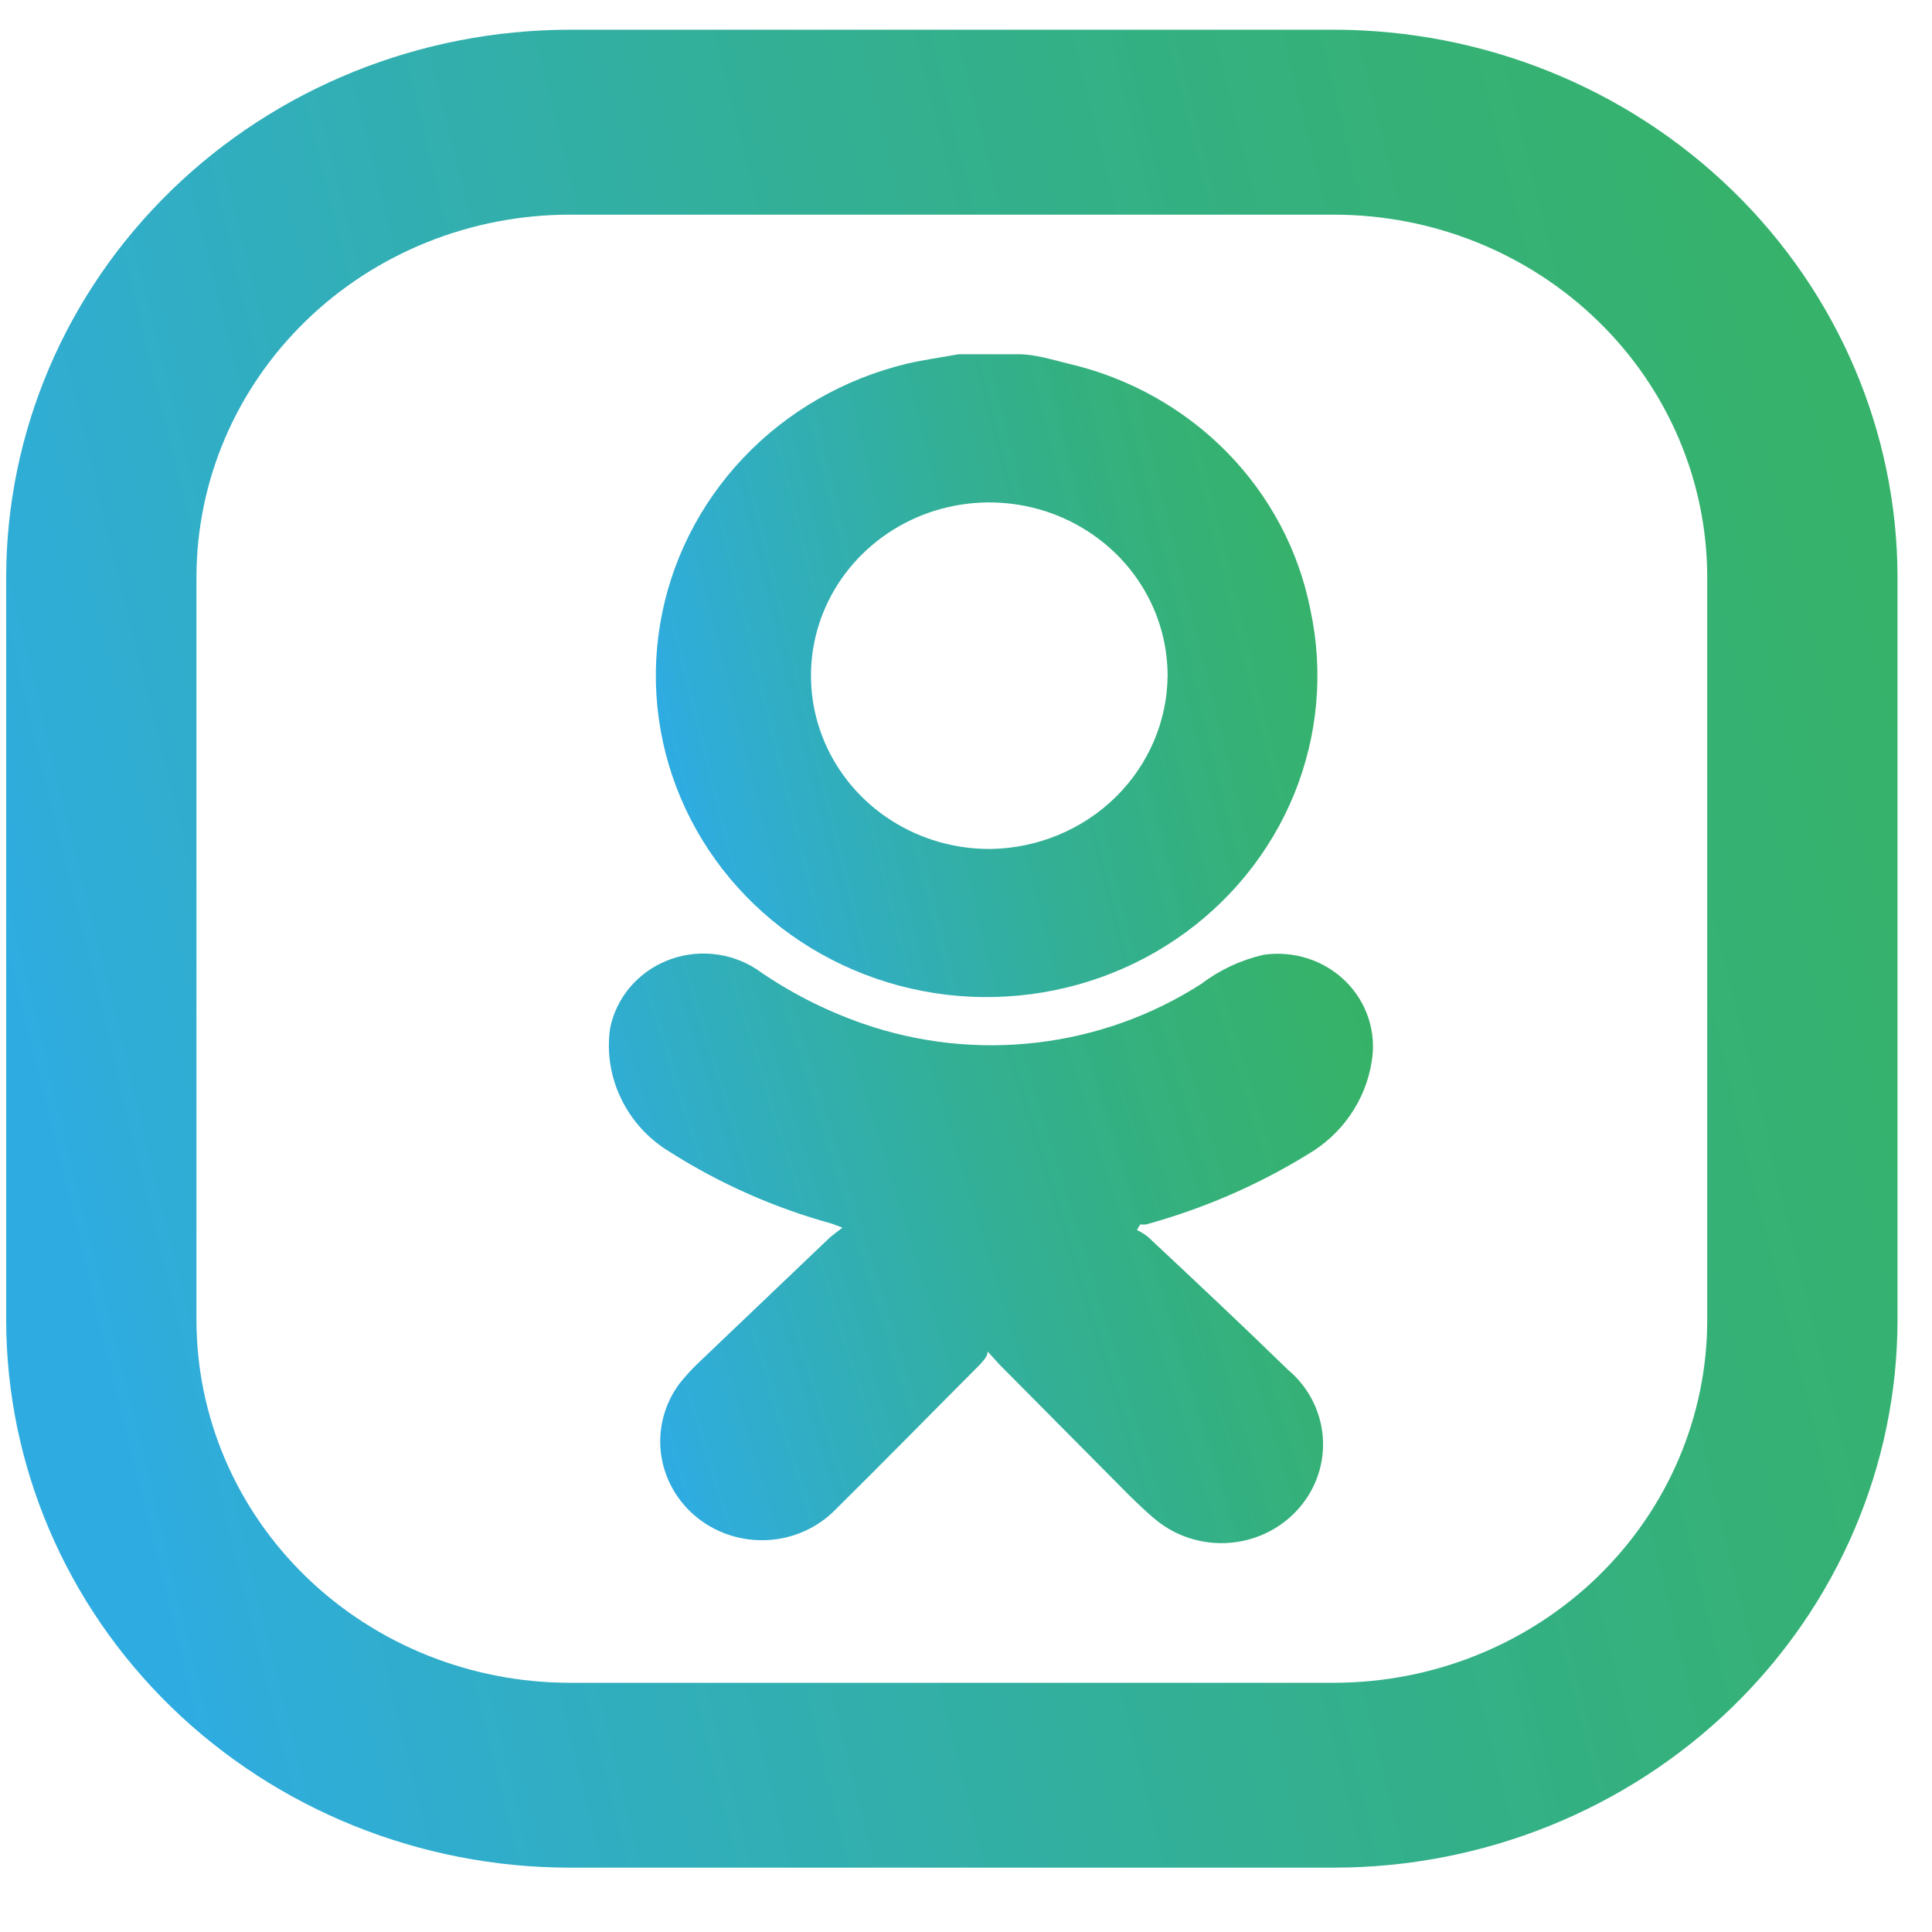 <?xml version="1.0" encoding="UTF-8"?> <svg xmlns="http://www.w3.org/2000/svg" width="26" height="26" viewBox="0 0 26 26" fill="none"> <path d="M13.704 4.767C13.932 4.767 14.16 4.841 14.377 4.894C15.191 5.082 15.931 5.496 16.509 6.083C17.087 6.671 17.478 7.408 17.635 8.207C17.814 9.038 17.737 9.901 17.415 10.69C17.092 11.479 16.538 12.158 15.821 12.643C15.104 13.128 14.256 13.397 13.383 13.417C12.51 13.438 11.65 13.207 10.91 12.756C10.17 12.305 9.584 11.652 9.223 10.879C8.862 10.106 8.744 9.246 8.882 8.408C9.02 7.57 9.409 6.79 10 6.165C10.591 5.54 11.358 5.098 12.206 4.894C12.434 4.841 12.673 4.809 12.901 4.767H13.704ZM15.713 9.093C15.713 8.631 15.572 8.179 15.307 7.795C15.043 7.412 14.666 7.113 14.227 6.937C13.787 6.761 13.303 6.716 12.837 6.808C12.371 6.899 11.944 7.124 11.609 7.452C11.274 7.78 11.047 8.198 10.957 8.651C10.867 9.105 10.918 9.575 11.103 10C11.288 10.426 11.599 10.789 11.996 11.042C12.394 11.296 12.86 11.429 13.335 11.425C13.966 11.414 14.568 11.164 15.012 10.729C15.456 10.293 15.708 9.706 15.713 9.093Z" fill="url(#paint0_linear_2_222)"></path> <path d="M15.3 16.553C15.354 16.578 15.405 16.61 15.452 16.648C16.082 17.238 16.712 17.829 17.33 18.431C17.603 18.659 17.772 18.982 17.801 19.331C17.83 19.679 17.716 20.025 17.485 20.292C17.254 20.56 16.923 20.729 16.565 20.761C16.207 20.794 15.85 20.688 15.572 20.467C15.441 20.362 15.322 20.245 15.202 20.129L13.454 18.367L13.291 18.188C13.291 18.262 13.226 18.315 13.194 18.357C12.542 19.011 11.901 19.665 11.25 20.309C11.012 20.555 10.687 20.704 10.34 20.725C9.993 20.746 9.651 20.639 9.383 20.424C9.115 20.209 8.941 19.903 8.896 19.568C8.852 19.233 8.94 18.895 9.143 18.621C9.217 18.528 9.297 18.44 9.382 18.357L11.174 16.648L11.337 16.521L11.196 16.468C10.426 16.256 9.694 15.933 9.024 15.508C8.736 15.337 8.506 15.088 8.362 14.792C8.217 14.496 8.164 14.166 8.21 13.841C8.25 13.64 8.34 13.451 8.473 13.292C8.606 13.133 8.777 13.008 8.972 12.929C9.166 12.85 9.378 12.818 9.587 12.838C9.797 12.857 9.999 12.926 10.175 13.039C10.618 13.351 11.104 13.599 11.619 13.778C12.368 14.037 13.17 14.124 13.959 14.03C14.749 13.937 15.505 13.666 16.169 13.239C16.415 13.052 16.7 12.919 17.005 12.849C17.205 12.82 17.409 12.837 17.601 12.899C17.793 12.961 17.966 13.066 18.108 13.206C18.25 13.346 18.356 13.517 18.417 13.704C18.478 13.892 18.493 14.09 18.46 14.284C18.42 14.543 18.321 14.79 18.171 15.007C18.021 15.224 17.823 15.406 17.591 15.54C16.918 15.953 16.186 16.269 15.419 16.479H15.343L15.3 16.553Z" fill="url(#paint1_linear_2_222)"></path> <path d="M17.952 0.4H7.667C5.656 0.402 3.728 1.179 2.306 2.561C0.884 3.943 0.085 5.816 0.083 7.77V17.764C0.085 19.718 0.884 21.592 2.306 22.974C3.728 24.355 5.656 25.133 7.667 25.134H17.952C19.963 25.133 21.89 24.355 23.312 22.974C24.734 21.592 25.534 19.718 25.536 17.764V7.77C25.534 5.816 24.734 3.943 23.312 2.561C21.89 1.179 19.963 0.402 17.952 0.4ZM22.975 17.764C22.975 19.059 22.446 20.3 21.504 21.216C20.562 22.131 19.284 22.646 17.952 22.646H7.667C6.335 22.646 5.057 22.131 4.115 21.216C3.173 20.3 2.644 19.059 2.644 17.764V7.77C2.644 6.475 3.173 5.234 4.115 4.319C5.057 3.403 6.335 2.889 7.667 2.889H17.952C19.284 2.889 20.562 3.403 21.504 4.319C22.446 5.234 22.975 6.475 22.975 7.77V17.764Z" fill="url(#paint2_linear_2_222)"></path> <defs> <linearGradient id="paint0_linear_2_222" x1="8.826" y1="9.093" x2="32.384" y2="3.318" gradientUnits="userSpaceOnUse"> <stop stop-color="#26A9E0" stop-opacity="0.96"></stop> <stop offset="0.01" stop-color="#27A9D9" stop-opacity="0.96"></stop> <stop offset="0.1" stop-color="#2BACB3" stop-opacity="0.97"></stop> <stop offset="0.19" stop-color="#2FAE92" stop-opacity="0.98"></stop> <stop offset="0.29" stop-color="#32B078" stop-opacity="0.99"></stop> <stop offset="0.4" stop-color="#34B163" stop-opacity="0.99"></stop> <stop offset="0.53" stop-color="#36B255"></stop> <stop offset="0.69" stop-color="#37B34C"></stop> <stop offset="1" stop-color="#37B34A"></stop> </linearGradient> <linearGradient id="paint1_linear_2_222" x1="8.194" y1="16.799" x2="34.528" y2="8.671" gradientUnits="userSpaceOnUse"> <stop stop-color="#26A9E0" stop-opacity="0.96"></stop> <stop offset="0.01" stop-color="#27A9D9" stop-opacity="0.96"></stop> <stop offset="0.1" stop-color="#2BACB3" stop-opacity="0.97"></stop> <stop offset="0.19" stop-color="#2FAE92" stop-opacity="0.98"></stop> <stop offset="0.29" stop-color="#32B078" stop-opacity="0.99"></stop> <stop offset="0.4" stop-color="#34B163" stop-opacity="0.99"></stop> <stop offset="0.53" stop-color="#36B255"></stop> <stop offset="0.69" stop-color="#37B34C"></stop> <stop offset="1" stop-color="#37B34A"></stop> </linearGradient> <linearGradient id="paint2_linear_2_222" x1="0.083" y1="12.766" x2="67.432" y2="-3.741" gradientUnits="userSpaceOnUse"> <stop stop-color="#26A9E0" stop-opacity="0.96"></stop> <stop offset="0.01" stop-color="#27A9D9" stop-opacity="0.96"></stop> <stop offset="0.1" stop-color="#2BACB3" stop-opacity="0.97"></stop> <stop offset="0.19" stop-color="#2FAE92" stop-opacity="0.98"></stop> <stop offset="0.29" stop-color="#32B078" stop-opacity="0.99"></stop> <stop offset="0.4" stop-color="#34B163" stop-opacity="0.99"></stop> <stop offset="0.53" stop-color="#36B255"></stop> <stop offset="0.69" stop-color="#37B34C"></stop> <stop offset="1" stop-color="#37B34A"></stop> </linearGradient> </defs> </svg> 